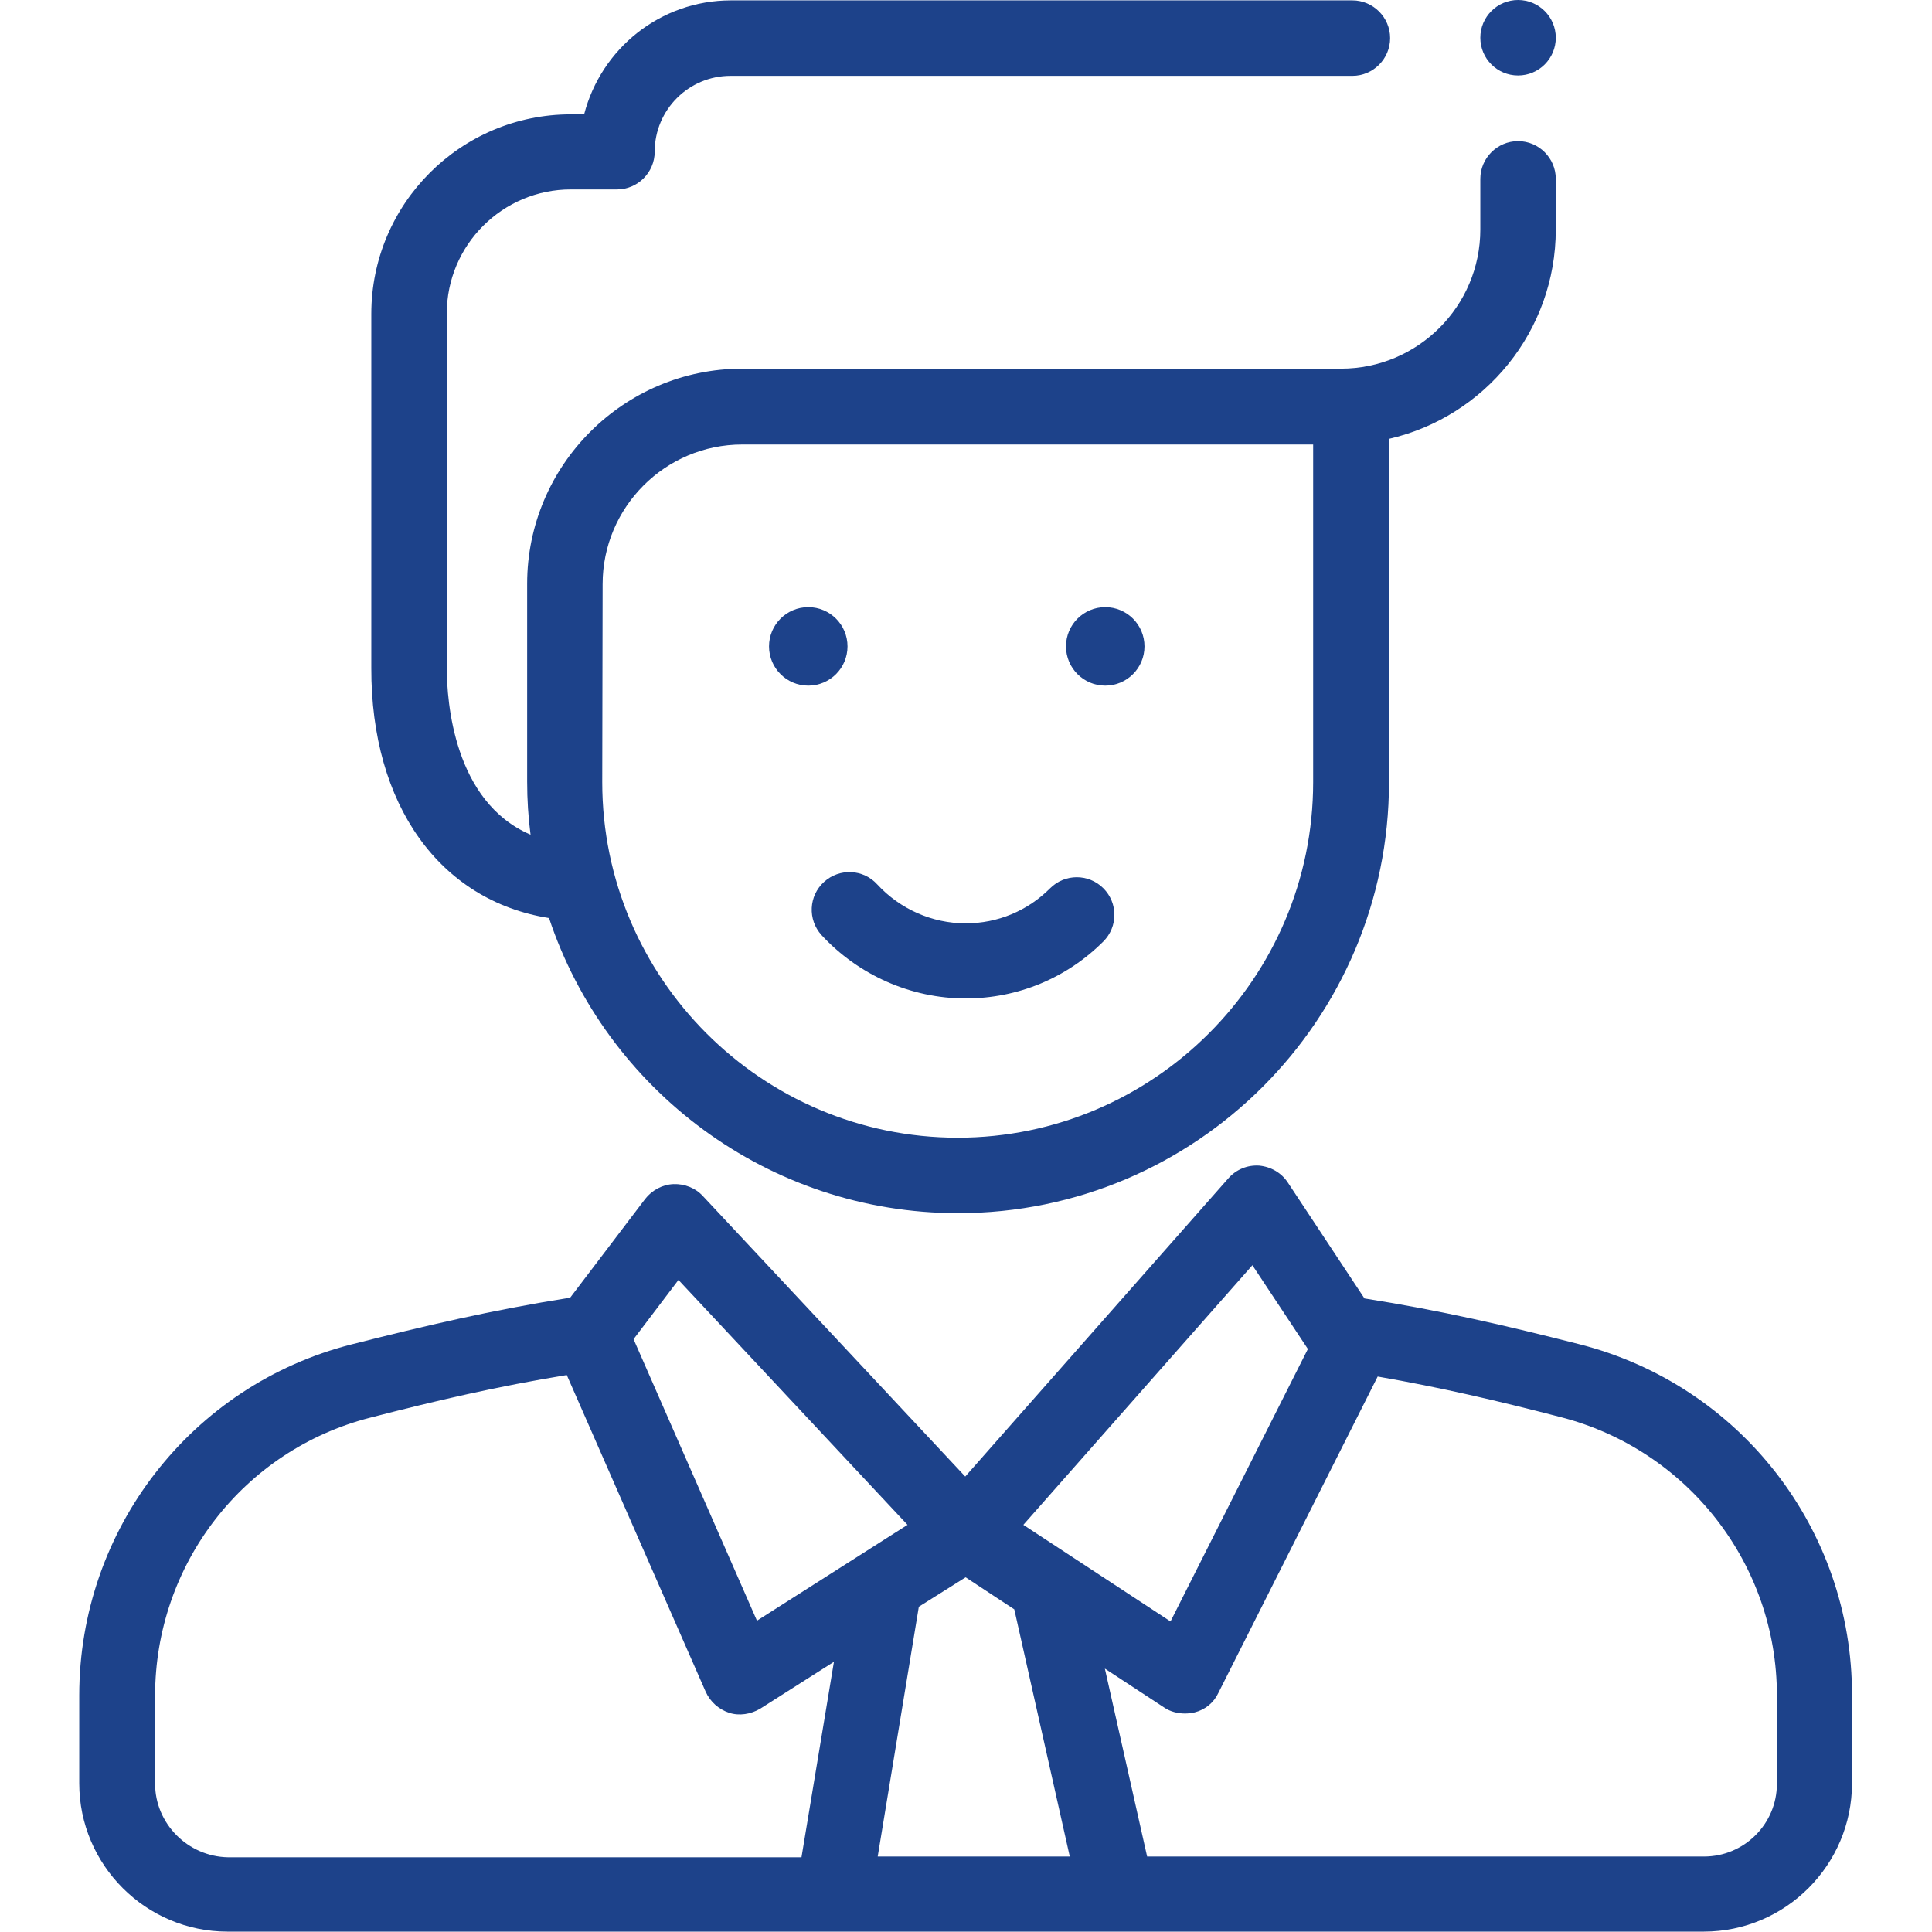 <?xml version="1.0" encoding="utf-8"?>
<!-- Generator: Adobe Illustrator 24.3.0, SVG Export Plug-In . SVG Version: 6.00 Build 0)  -->
<svg version="1.1" id="Layer_1" xmlns="http://www.w3.org/2000/svg" xmlns:xlink="http://www.w3.org/1999/xlink" x="0px" y="0px"
	 viewBox="0 0 512 512" style="enable-background:new 0 0 512 512;" xml:space="preserve">
<style type="text/css">
	.st0{fill:#1D428A;}
</style>
<circle class="st0" cx="214.2" cy="171.3" r="10.4"/>
<circle class="st0" cx="292.9" cy="171.3" r="10.4"/>
<path class="st0" d="M418.4,356.2c-19.3-4.9-36.5-8.9-56.8-12.1l-20.3-30.7c-1.7-2.6-4.5-4.2-7.6-4.5c-3.1-0.2-6.1,1-8.2,3.4
	l-69.7,79L186.3,317c-2-2.2-4.9-3.3-7.8-3.2c-2.9,0.1-5.7,1.6-7.5,3.9l-19.9,26.2c-20.8,3.3-38.3,7.4-58,12.4
	c-42.4,10.8-72.1,49.1-72.1,93v23.3c0,21.7,17.7,39.3,39.3,39.3h160.4l0,0l0,0H296l0,0l0,0h155.5c21.7,0,39.3-17.7,39.3-39.3v-23.3
	C490.9,405.3,461.1,367,418.4,356.2z M331.9,335.3l14.7,22.2l-36.4,72.2l-39-25.6L331.9,335.3z M255.9,418l12.9,8.5l14.7,65.5h-50.9
	l10.9-66.2L255.9,418z M179.8,339.2l60.7,64.9l-39.9,25.4l-32.7-74.6L179.8,339.2z M41.1,472.7v-23.3c0-34.8,23.4-65.1,57-73.7
	c17.8-4.6,33.8-8.3,52.1-11.3l36.8,83.9c1.2,2.7,3.5,4.7,6.2,5.6s5.8,0.4,8.3-1.1l19.5-12.4l-8.6,51.8h-152
	C49.8,492,41.1,483.3,41.1,472.7z M470.9,472.7c0,10.7-8.7,19.3-19.3,19.3H304l-11.2-49.8l15.7,10.3c1.6,1.1,3.6,1.6,5.5,1.6
	c0.9,0,1.7-0.1,2.6-0.3c2.8-0.7,5.1-2.6,6.3-5.2l42.2-83.8c16.7,2.9,31.7,6.4,48.3,10.7c33.8,8.6,57.5,39,57.5,73.8V472.7
	L470.9,472.7z"/>
<path class="st0" d="M145.5,243.3c15.1,45.4,58,78.2,108.4,78.2c63,0,114.2-51.2,114.2-114.2v-91c25.3-5.8,44.2-28.5,44.2-55.5V47.4
	c0-5.5-4.5-10-10-10s-10,4.5-10,10v13.4c0,20.4-16.6,36.9-36.9,36.9H198.5c-0.3,0-0.6,0-0.9,0c-0.3,0-0.6,0-0.9,0
	c-31.4,0-57,25.6-57,57v52.5c0,4.7,0.3,9.4,0.9,14c-20.3-8.7-22.2-35.2-22.2-44.3V83.1c0-18.2,14.8-32.9,32.9-32.9h12.2
	c5.5,0,10-4.5,10-10c0-11.1,9-20.1,20.1-20.1h164.8c5.5,0,10-4.5,10-10s-4.5-10-10-10H193.7c-18.7,0-34.4,12.8-38.9,30.2h-3.5
	c-29.2,0-52.9,23.7-52.9,52.9V177C98.3,213.4,116.6,238.7,145.5,243.3z M159.7,154.8c0-20.4,16.6-37,37-37c0.3,0,0.6,0,0.9,0
	c0.3,0,0.6,0,0.9,0H348v89.5c0,51.9-42.3,94.2-94.2,94.2s-94.2-42.3-94.2-94.2L159.7,154.8L159.7,154.8z"/>
<path class="st0" d="M255.9,264.6c13.8,0,26.8-5.4,36.5-15.1c3.9-3.9,3.9-10.2,0-14.1c-3.9-3.9-10.2-3.9-14.1,0
	c-6,6-13.9,9.3-22.4,9.3c-8.9,0-17.4-3.8-23.4-10.3c-3.7-4.1-10-4.4-14.1-0.7s-4.4,10-0.7,14.1C227.5,258.4,241.4,264.6,255.9,264.6
	z"/>
<circle class="st0" cx="402.3" cy="10" r="10"/>
</svg>
